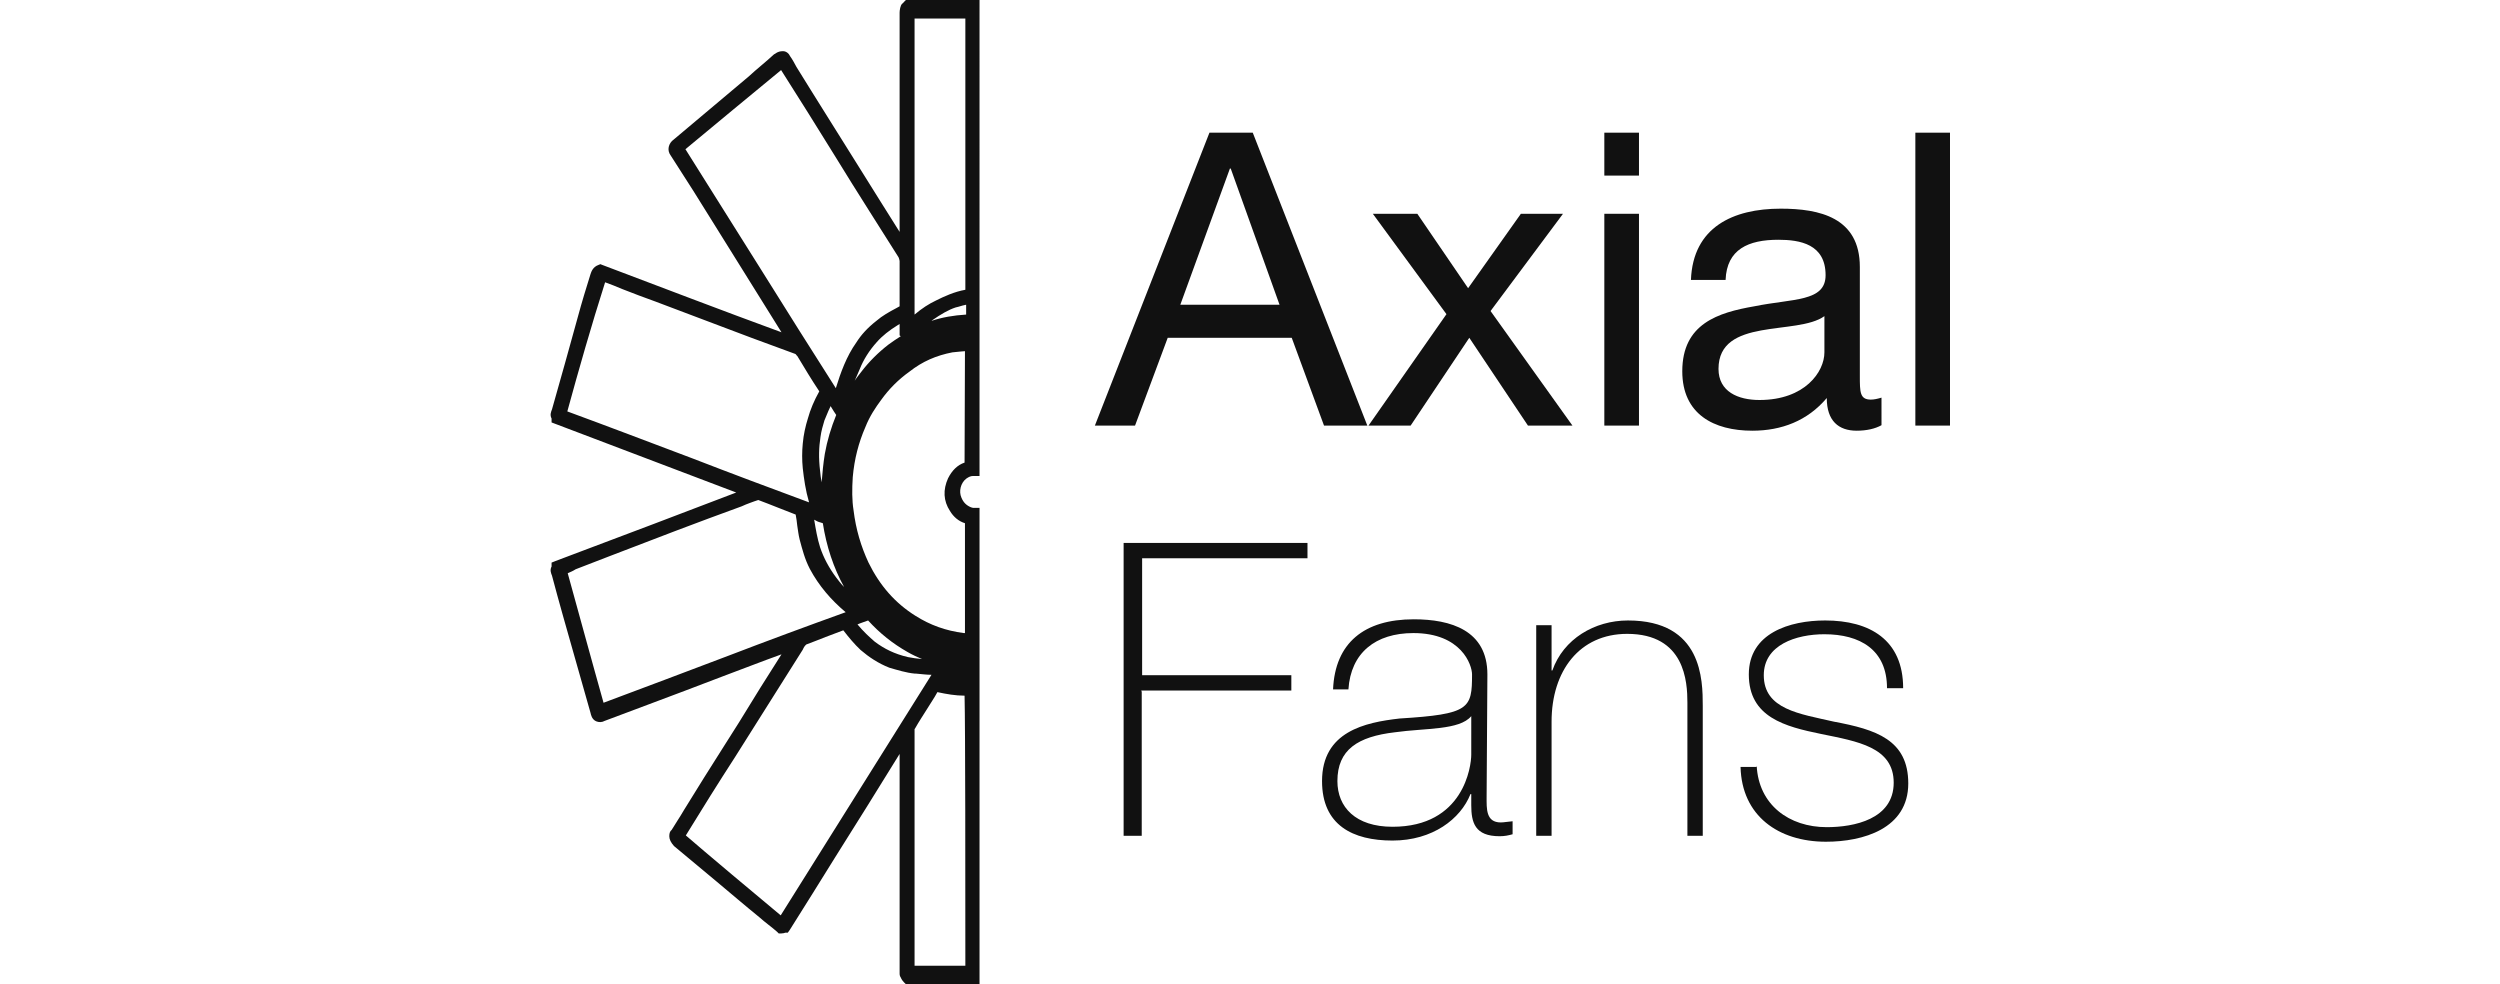 <?xml version="1.0" encoding="utf-8"?>
<!-- Generator: Adobe Illustrator 24.0.3, SVG Export Plug-In . SVG Version: 6.00 Build 0)  -->
<svg version="1.1" id="Ebene_1" xmlns="http://www.w3.org/2000/svg" xmlns:xlink="http://www.w3.org/1999/xlink" x="0px" y="0px"
	 viewBox="0 0 635 250" style="enable-background:new 0 0 635 250;" xml:space="preserve">
<style type="text/css">
	.st0{fill:#111111;}
</style>
<g>
	<path class="st0" d="M307.2,33.7h11l29.1,74.4h-11l-8.2-22.3h-31.5l-8.3,22.3h-10.2L307.2,33.7z M299.8,77.4H325l-12.4-34.6h-0.2
		L299.8,77.4z"/>
	<path class="st0" d="M367.4,79.8l-18.7-25.5H360l12.9,18.9l13.4-18.9H397L378.6,79l20.8,29.1h-11.3l-14.9-22.3l-14.9,22.3h-10.7
		L367.4,79.8z"/>
	<path class="st0" d="M416.3,44.6h-8.8V33.7h8.8V44.6z M407.5,54.3h8.8v53.8h-8.8V54.3z"/>
	<path class="st0" d="M477.9,108c-1.6,0.9-3.8,1.4-6.3,1.4c-4.6,0-7.6-2.5-7.6-8.3c-4.9,5.8-11.5,8.3-18.9,8.3
		c-9.8,0-17.8-4.2-17.8-15.1c0-12.1,9.1-14.9,18.3-16.5c9.8-2,18.1-1.1,18.1-7.9c0-7.9-6.5-9-12-9c-7.6,0-13.1,2.4-13.4,10.2h-8.8
		C430,57.7,440.2,53,452.3,53c9.8,0,20.1,2.2,20.1,14.8v27.7c0,4.1,0,6,2.8,6c0.8,0,1.7-0.2,2.7-0.5L477.9,108L477.9,108L477.9,108z
		 M463.4,80.3c-6.9,5-26.9,0.2-26.9,13.4c0,5.8,5,7.9,10.4,7.9c11.6,0,16.5-7.2,16.5-12.1V80.3z"/>
	<path class="st0" d="M486.5,33.7h8.8v74.4h-8.8V33.7z"/>
	<path class="st0" d="M290,175.6v36.7h-4.6v-74.4h46.7v3.9h-42v29.7H328v3.9h-38.1v0.2L290,175.6L290,175.6z"/>
	<path class="st0" d="M377.6,202.4c0,3-0.2,6.5,3.6,6.5c0.8,0,1.7-0.2,3-0.3v3.3c-1.1,0.3-2,0.5-3.3,0.5c-6.3,0-7.2-3.5-7.2-7.9
		v-2.8h-0.2c-2.5,6.3-9.6,11.8-19.8,11.8c-10.1,0-17.9-3.9-17.9-15.1c0-12.6,10.9-14.9,19.7-15.9c17.8-1.1,18.4-2.5,18.4-11.2
		c0-2.4-2.7-10.5-14.9-10.5c-9.6,0-15.9,5-16.5,14.3h-3.9c0.5-11.8,7.9-17.8,20.5-17.8c9.4,0,18.7,2.8,18.7,14L377.6,202.4
		L377.6,202.4z M373.7,181.9c-3,3.6-11.6,3-19.4,4.1c-9.4,1.1-14.6,4.4-14.6,12.4c0,6.6,4.6,11.6,14,11.6c18.1,0,20-15.4,20-18.3
		V181.9L373.7,181.9z"/>
	<path class="st0" d="M390.2,158.8h3.9v11.5h0.2c2.8-8,10.7-12.7,19.2-12.7c18.9,0,19,15.1,19,21.7v33h-3.9v-33.8
		c0-5.3-0.6-17.5-15.3-17.5c-12.1,0-19.2,9.4-19.2,22.3v29h-3.9L390.2,158.8L390.2,158.8z"/>
	<path class="st0" d="M446.2,194.5c0.5,9.9,8.2,15.6,17.8,15.6c6.9,0,17-2,17-11.3c0-18.1-36.8-5.7-36.8-27.5
		c0-10.5,10.4-13.7,19.4-13.7c11.3,0,19.8,4.9,19.8,17.2h-4.1c0-9.8-6.9-13.7-15.9-13.7c-7.2,0-15.4,2.7-15.4,10.4
		c0,8.7,9.1,9.8,17.8,11.8c10.7,2,18.9,4.6,18.9,15.7c0,11.5-11.5,14.8-20.9,14.8c-12.1,0-21.4-6.6-21.7-19h4.2L446.2,194.5
		L446.2,194.5z"/>
</g>
<path class="st0" d="M246.8,0L246.8,0c-0.2,0-0.3,0-0.4,0h-16.3l-0.5,0.5c-0.1,0.1-0.2,0.3-0.4,0.4L229.1,1
	c-0.4,0.4-0.6,1.6-0.6,2.2v55.7c-1.5-2.3-2.9-4.7-4.4-7c-2.2-3.5-4.3-6.9-6.5-10.4c-2.6-4.1-5.1-8.2-7.7-12.3
	c-2.6-4.1-5.1-8.2-7.6-12.2c-0.5-0.9-1-1.9-1.6-2.7c-0.3-0.7-1-1.3-1.8-1.3c-0.7,0-1.3,0.1-2.1,0.7l-0.2,0.1c-1,0.9-2.1,1.9-3.2,2.8
	c-1.1,0.9-2.2,1.9-3.2,2.8l-19.5,16.4c-1,1-1.2,2.5-0.4,3.6c3.9,6,7.8,12.2,11.5,18.2c1.4,2.3,2.9,4.6,4.3,6.9l12.4,19.9
	C183.2,78.8,168.1,73,153,67.3l-0.5-0.2l-0.5,0.2c-1.4,0.5-1.8,1.7-2,2.3c-1.1,3.5-2.2,7.1-3.2,10.8c-1.1,4-2.2,7.9-3.3,11.9
	c-1.1,3.9-2.2,7.8-3.3,11.7c-0.2,0.5-0.6,1.4-0.1,2.3v1l46.9,17.8c-7,2.7-14,5.3-21,8c-8.3,3.1-16.6,6.3-24.9,9.4l-1,0.4v1
	c-0.5,0.9-0.1,1.8,0.1,2.3c1.8,6.8,3.7,13.4,5.6,20.1c0.7,2.5,1.4,5,2.1,7.4c0.7,2.5,1.4,5,2.1,7.4c0.1,0.4,0.3,1.6,1.4,2.1
	c0.7,0.3,1.5,0.3,2.2-0.1c1.9-0.7,3.7-1.4,5.6-2.1c1.9-0.7,3.8-1.4,5.6-2.1c6.1-2.3,12.3-4.6,18.5-7c5.1-1.9,10.2-3.9,15.2-5.7
	c-3.6,5.6-7.2,11.4-10.8,17.3l-3.8,6c-3.4,5.3-6.8,10.8-10.2,16.3c-0.5,0.9-1.1,1.8-1.6,2.6s-1,1.6-1.5,2.4
	c-0.4,0.3-0.6,0.8-0.6,1.6s0.4,1.6,1.2,2.5c3.6,3,7.2,6,10.8,9c3.6,3,7.2,6.1,10.9,9.1c0.7,0.6,1.5,1.3,2.3,1.9
	c0.8,0.6,1.5,1.2,2.2,1.8l0.4,0.4h0.6c0.5,0,0.8-0.1,1.1-0.2h0.6l0.5-0.7c3.8-6.1,7.7-12.2,11.5-18.4c5.4-8.6,11-17.5,16.4-26.3
	v55.8c0,0.4,0.1,0.7,0.3,1c0.2,0.5,0.5,0.9,0.8,1.2l0.5,0.5h18.7V130.6V129h-1.6c-0.2,0-0.4-0.1-0.7-0.2c-1.1-0.5-1.8-1.2-2.3-2.4
	c-0.7-1.6-0.2-3.7,1.2-4.8c0.7-0.5,1.2-0.7,1.8-0.7h1.6v-3.7V1.6V0H246.8z M232.3,4.7h12.9v68.9c-2.8,0.5-5.4,1.7-7.4,2.7
	c-1.9,0.9-3.6,2-5.5,3.6V4.7z M228.8,85.4c-1,0.6-2.1,1.4-3.1,2.1c-2.6,2-5,4.4-6.9,6.9c-0.6,0.8-1.2,1.5-1.7,2.3
	c0.4-0.9,0.8-1.9,1.3-3c0.9-2.3,2.4-4.7,4.3-6.8c1.4-1.6,3.2-3,5.3-4.3c0.2-0.1,0.3-0.2,0.5-0.3v2.9L228.8,85.4z M193.7,69.1
	c-6.5-10.4-13.1-20.8-19.6-31.2c4.1-3.4,8.2-6.8,12.3-10.2c4-3.3,8-6.6,12-9.9c4.6,7.2,9.2,14.6,13.6,21.7c2.9,4.7,5.8,9.4,8.8,14.1
	l7.4,11.7l0.1,0.2c0.1,0.4,0.2,0.6,0.2,0.8v11.5l-0.9,0.5c-1.7,0.9-3.5,1.9-5,3.2c-2.3,1.8-3.9,3.6-5.1,5.5c-2.5,3.5-4,7.7-5.2,11.6
	C206,88.7,199.8,78.9,193.7,69.1z M208.4,132.7l0.6,0.2c0.9,5.8,2.7,11.3,5.4,16.2c-0.7-0.7-1.4-1.6-2-2.4c-1.8-2.4-3.2-5-4.1-7.7
	c-0.7-2.2-1.1-4.6-1.5-7l0,0C207.3,132.3,207.9,132.6,208.4,132.7z M208.4,111c0.2-1.5,0.6-2.9,1-4.2c0.3-0.8,0.7-1.6,1-2.4
	c0.2-0.4,0.4-0.9,0.6-1.3c0,0,0,0,0,0.1c0.3,0.4,0.5,0.9,0.8,1.3l0.6,0.9c-1.3,3.2-2.3,6.5-2.9,9.9c-0.4,2.5-0.6,4.7-0.8,7.2
	c-0.2-0.9-0.3-1.9-0.4-2.9C207.9,116.3,208,113.6,208.4,111z M175.8,116.4c-10.6-4-21.1-8-31.7-11.9c2.9-10.6,6.1-21.8,9.6-32.8
	c1.4,0.5,2.9,1.1,4.3,1.7c2.8,1.1,5.7,2.2,8.5,3.2c4.5,1.7,9,3.4,13.5,5.1c7.3,2.8,14.6,5.5,22,8.2c0,0,0.1,0,0.3,0.3
	c0.1,0.1,0.1,0.2,0.2,0.2c1.8,3,3.6,6,5.6,9c-1.3,2.3-2.3,4.7-2.9,6.9c-0.6,1.9-1.1,4.1-1.3,6.4c-0.2,2-0.2,4.2,0,6.2
	c0.3,2.7,0.7,5.6,1.6,8.7C195.5,123.9,185.6,120.2,175.8,116.4z M184.9,166.6c-10.6,4-21.1,8-31.6,11.9c-1.5-5.3-3-10.8-4.5-16.2
	l-4.6-16.7c0.7-0.3,1.4-0.6,2-1l8.8-3.4c10.9-4.2,22.1-8.5,33.4-12.6c0.6-0.3,1.4-0.6,2.2-0.9c0.6-0.2,1.3-0.5,2-0.7
	c1.7,0.6,3.3,1.3,4.9,1.9c1.5,0.6,3.1,1.2,4.6,1.8c0.2,1,0.3,1.9,0.4,2.8c0.2,1.2,0.3,2.3,0.6,3.5c0.7,2.6,1.3,5,2.6,7.5
	c2.3,4.3,5.4,7.9,9.1,11C204.8,159.1,194.8,162.8,184.9,166.6z M198.3,232.5c-4.6-3.8-20.2-16.9-24.1-20.3
	c4.1-6.7,8.3-13.4,12.5-19.9l16.9-26.8c0.2-0.3,0.4-0.6,0.5-0.9c0.1-0.2,0.3-0.5,0.4-0.6c0.2-0.2,0.2-0.2,0.3-0.3
	c1.7-0.6,3.3-1.3,4.9-1.9c1.5-0.6,3-1.1,4.5-1.7c1.4,1.8,2.8,3.5,4.4,5c2.1,1.8,4.5,3.4,7.3,4.5c2.1,0.6,4.3,1.3,6.5,1.5h0.3
	c1.3,0.1,2.6,0.3,3.9,0.3L198.3,232.5z M217.8,158.6c0.4-0.2,0.8-0.3,1.3-0.5l1.4-0.5c3,3.3,6.3,5.9,10,8c1.2,0.7,2.5,1.3,3.7,1.8
	c-1.3-0.1-2.5-0.3-3.6-0.5c-3.4-0.8-6-2.1-8.4-3.9C220.8,161.8,219.3,160.4,217.8,158.6z M245.2,245.3h-12.9v-59.5
	c0-0.2,0-0.6,0-0.6l0.2-0.3c0.9-1.6,1.9-3.1,2.9-4.7c0.9-1.5,1.9-2.9,2.7-4.4c2.3,0.5,4.6,0.9,6.9,0.9
	C245.2,184.8,245.2,223.2,245.2,245.3z M245,117.5c-1.8,0.6-3.2,2-4.2,4c-1.3,2.9-1.2,5.7,0.5,8.3c0.9,1.5,2.2,2.6,3.8,3.1v27.9
	h-0.3c-4.6-0.6-8.5-2-12.3-4.4c-5.1-3.2-9-7.6-11.9-13.5c-1.9-4.1-3.2-8.4-3.8-13.3c-0.4-2.5-0.4-5.3-0.2-8.4
	c0.4-4.6,1.5-8.8,3.2-12.7c1.1-2.8,2.6-5,4-6.9c2-2.8,4.4-5.2,7.2-7.2c3.3-2.6,6.8-4.1,10.9-4.9c0.7-0.1,1.3-0.1,2-0.2
	c0.4,0,0.8-0.1,1.2-0.1L245,117.5L245,117.5z M245.4,79.9c-3.2,0.2-6.1,0.7-8.8,1.6c0,0,0.1,0,0.1-0.1c2.3-1.6,4.2-2.7,6-3.3
	l0.8-0.2c0.7-0.2,1.3-0.4,1.9-0.5C245.4,78.2,245.4,79.2,245.4,79.9z"/>
</svg>
